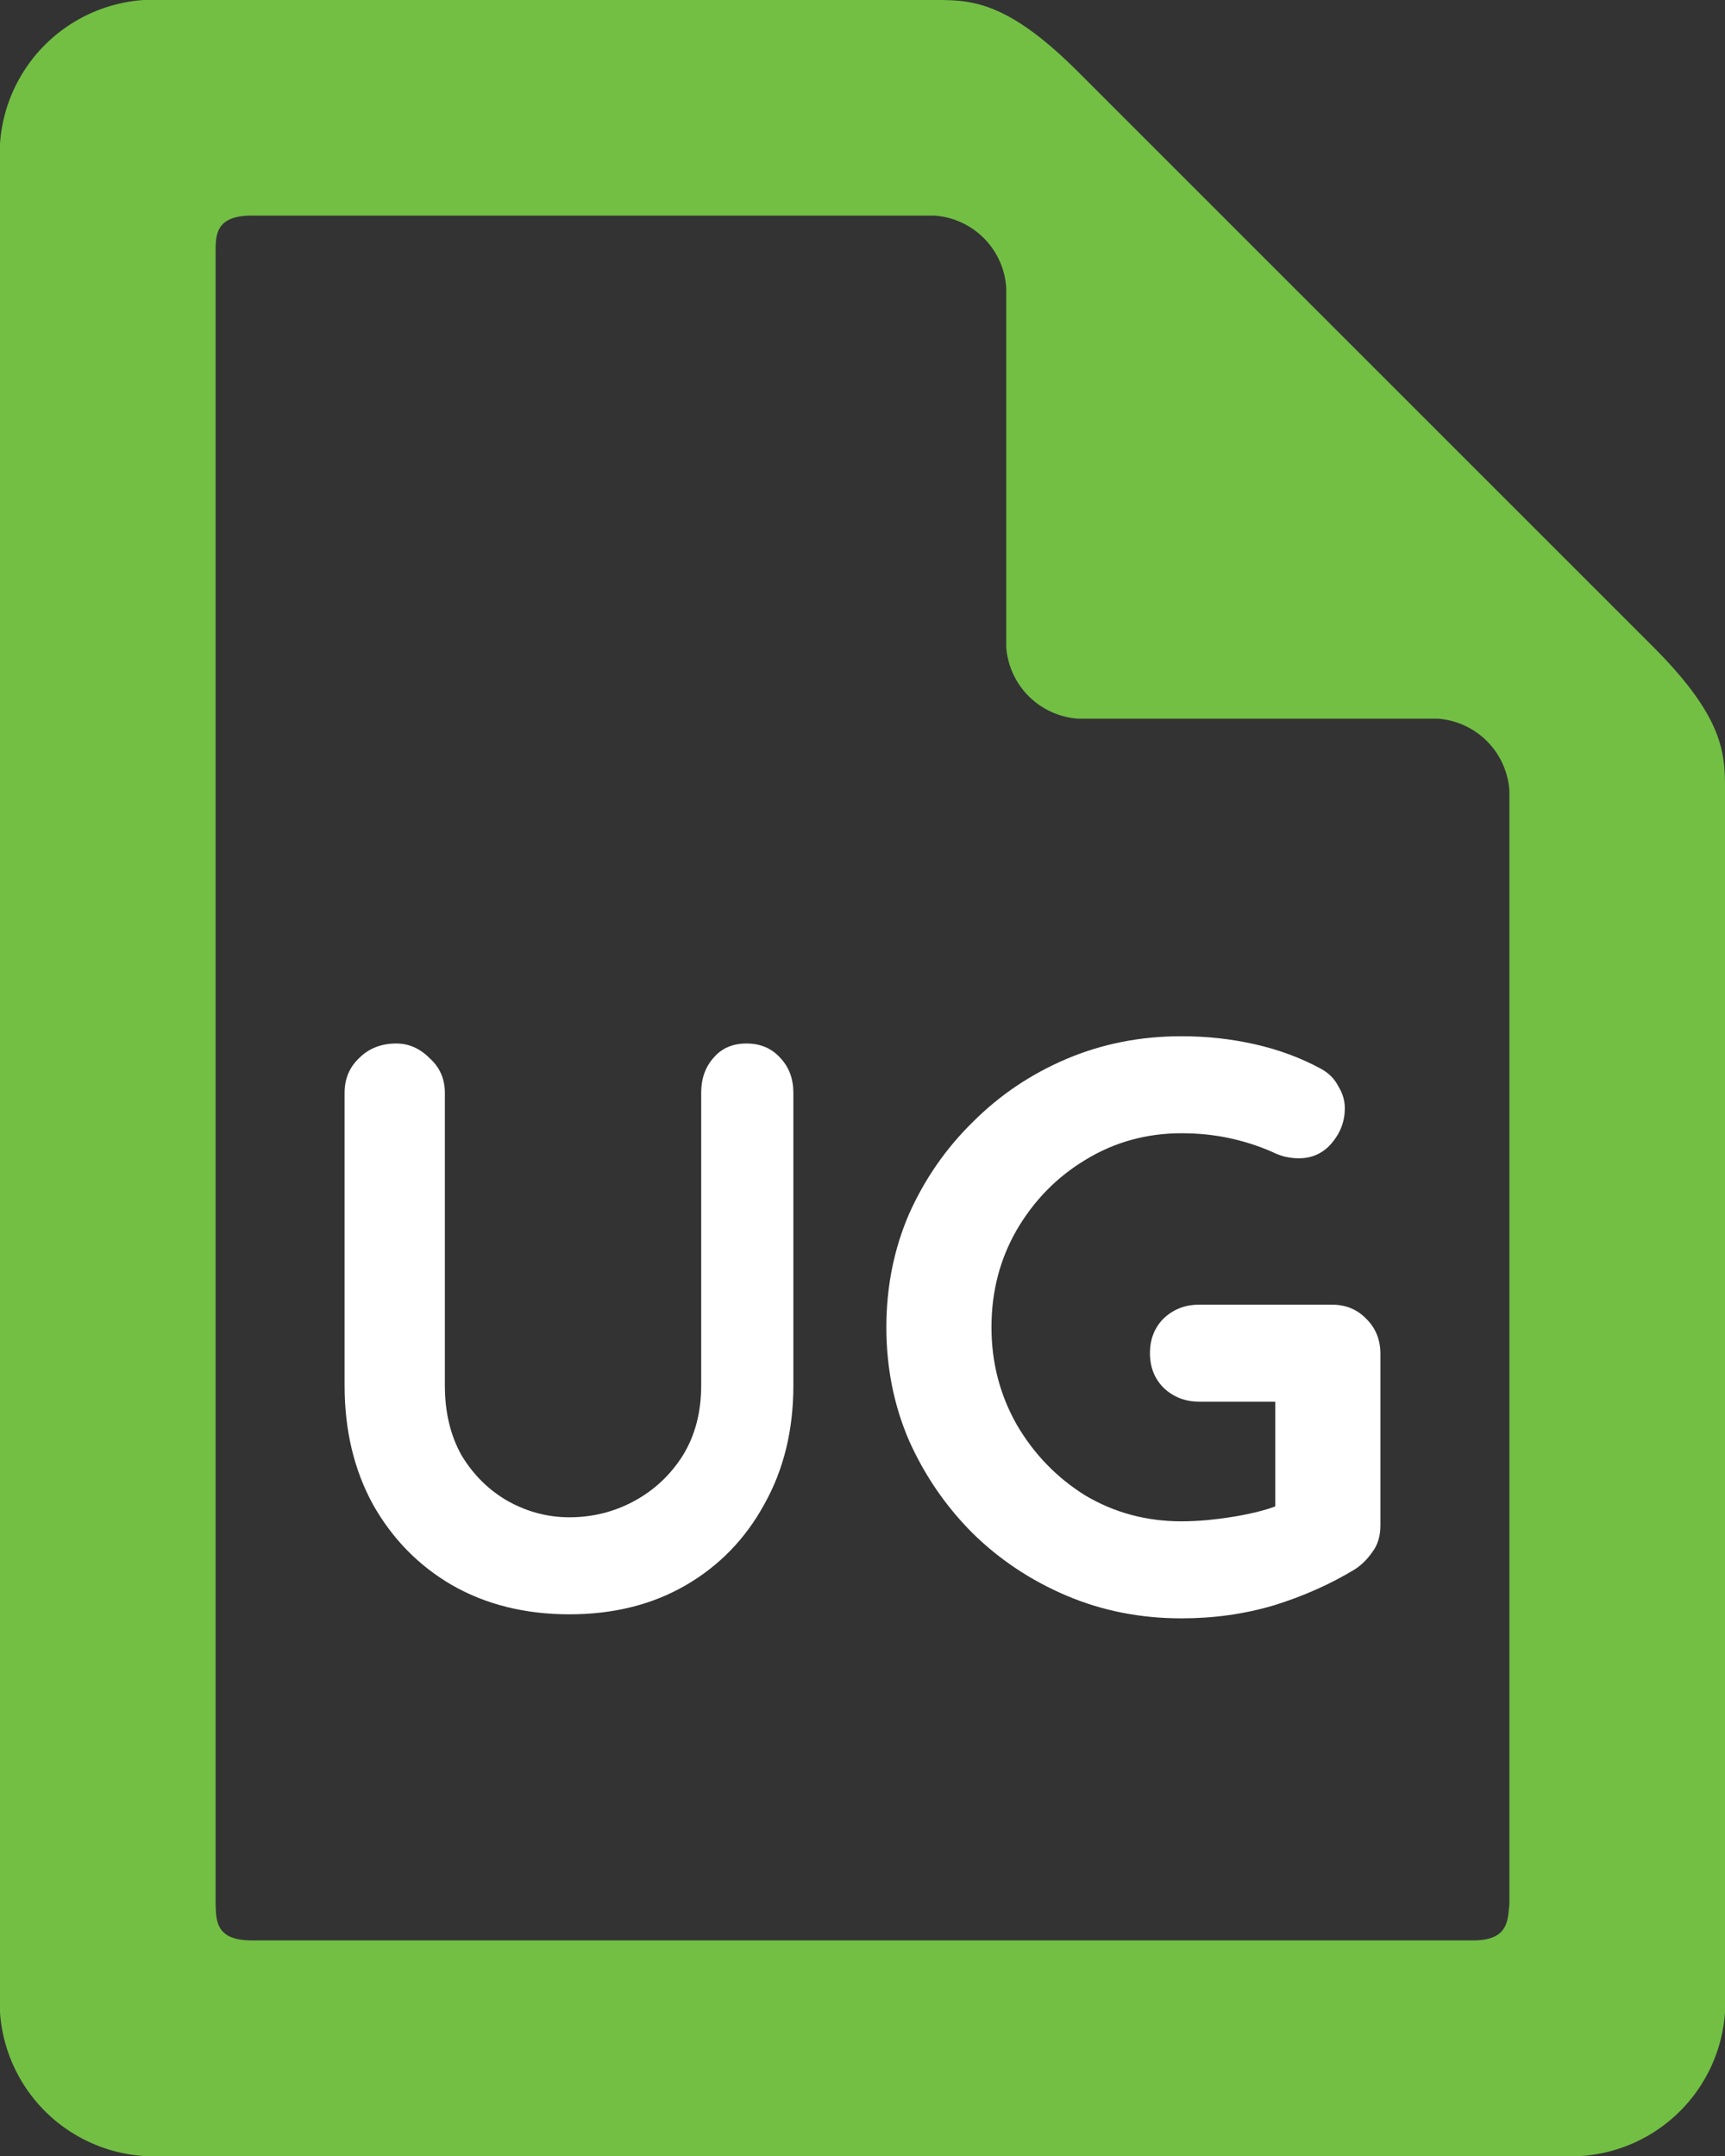 <?xml version="1.0" encoding="UTF-8" standalone="no"?>
<svg
   viewBox="0 0 51.2 64"
   version="1.1"
   id="svg10"
   sodipodi:docname="user-guide_green.svg"
   width="51.2"
   height="64"
   inkscape:version="1.2.2 (732a01da63, 2022-12-09)"
   xmlns:inkscape="http://www.inkscape.org/namespaces/inkscape"
   xmlns:sodipodi="http://sodipodi.sourceforge.net/DTD/sodipodi-0.dtd"
   xmlns="http://www.w3.org/2000/svg"
   xmlns:svg="http://www.w3.org/2000/svg"
   xmlns:rdf="http://www.w3.org/1999/02/22-rdf-syntax-ns#"
   xmlns:cc="http://creativecommons.org/ns#"
   xmlns:dc="http://purl.org/dc/elements/1.1/">
  <rect x="0" y="0" width="51.2" height="64" fill="#333333" stroke="none"/>
  <sodipodi:namedview
     id="namedview12"
     pagecolor="#505050"
     bordercolor="#ffffff"
     borderopacity="1"
     inkscape:pageshadow="0"
     inkscape:pageopacity="0"
     inkscape:pagecheckerboard="1"
     showgrid="false"
     fit-margin-top="0"
     fit-margin-left="0"
     fit-margin-right="0"
     fit-margin-bottom="0"
     inkscape:zoom="4.49375"
     inkscape:cx="12.350487"
     inkscape:cy="41.613352"
     inkscape:window-width="1920"
     inkscape:window-height="1009"
     inkscape:window-x="-8"
     inkscape:window-y="-5"
     inkscape:window-maximized="1"
     inkscape:current-layer="svg10"
     inkscape:showpageshadow="0"
     inkscape:deskcolor="#505050" />
  <defs
     id="defs4">
    <style
       id="style2">.a{fill:gray;}</style>
  </defs>
  <title
     id="title6">file</title>
  <path
     class="a"
     d="M 49.067,19.2 32,2.133 C 29.867,0 28.8,0 27.733,0 H 4.267 A 4.587,4.587 0 0 0 5.7220459e-7,4.267 V 59.733 A 4.587,4.587 0 0 0 4.267,64 H 46.933 A 4.587,4.587 0 0 0 51.2,59.733 V 23.467 C 51.2,22.4 51.2,21.333 49.067,19.2 Z M 44.8,56.533 C 44.749,56.96 44.8,57.6 43.733,57.6 H 7.467 c -1.067,0 -1.05,-0.597 -1.067,-1.067 V 7.467 c 0,-0.482 0,-1.067 1.067,-1.067 H 27.733 a 2.295,2.295 0 0 1 2.133,2.133 V 19.2 A 2.295,2.295 0 0 0 32,21.333 H 42.667 A 2.295,2.295 0 0 1 44.8,23.467 Z"
     id="path8"
     style="fill:#72bf44;stroke-width:4.267" />
  <g
     aria-label="UG"
     id="text844"
     style="font-size:24px;line-height:1.25;font-family:Muli;-inkscape-font-specification:'Muli, Normal';font-variant-ligatures:none">
    <path
       d="m 22.156,30.976 q 0.624,0 1.008,0.432 0.384,0.408 0.384,1.032 v 8.688 q 0,1.992 -0.864,3.528 -0.84,1.536 -2.328,2.4 -1.488,0.864 -3.456,0.864 -1.968,0 -3.48,-0.864 -1.488,-0.864 -2.352,-2.4 -0.84,-1.536 -0.84,-3.528 v -8.688 q 0,-0.624 0.432,-1.032 0.432,-0.432 1.104,-0.432 0.552,0 0.984,0.432 0.456,0.408 0.456,1.032 v 8.688 q 0,1.2 0.504,2.088 0.528,0.864 1.368,1.344 0.864,0.48 1.824,0.48 1.032,0 1.92,-0.48 0.888,-0.48 1.44,-1.344 0.552,-0.888 0.552,-2.088 v -8.688 q 0,-0.624 0.36,-1.032 0.36,-0.432 0.984,-0.432 z"
       style="font-weight:bold;font-family:Quicksand;-inkscape-font-specification:'Quicksand Bold';fill:#ffffff"
       id="path1124" />
    <path
       d="m 35.068,48.04 q -1.824,0 -3.408,-0.672 -1.584,-0.672 -2.784,-1.848 -1.2,-1.2 -1.896,-2.76 -0.672,-1.56 -0.672,-3.36 0,-1.8 0.672,-3.36 0.696,-1.56 1.896,-2.736 1.2,-1.2 2.784,-1.872 1.584,-0.672 3.408,-0.672 1.128,0 2.184,0.24 1.056,0.24 1.944,0.72 0.36,0.192 0.528,0.528 0.192,0.312 0.192,0.648 0,0.576 -0.384,1.032 -0.384,0.456 -0.984,0.456 -0.192,0 -0.408,-0.048 -0.192,-0.048 -0.384,-0.144 -0.6,-0.264 -1.272,-0.408 -0.672,-0.144 -1.416,-0.144 -1.56,0 -2.856,0.792 -1.272,0.768 -2.04,2.088 -0.744,1.296 -0.744,2.88 0,1.56 0.744,2.88 0.768,1.32 2.04,2.112 1.296,0.768 2.856,0.768 0.72,0 1.584,-0.144 0.864,-0.144 1.416,-0.384 l -0.216,0.72 v -4.104 l 0.408,0.36 h -2.664 q -0.624,0 -1.056,-0.408 -0.408,-0.408 -0.408,-1.032 0,-0.624 0.408,-1.032 0.432,-0.408 1.056,-0.408 h 3.936 q 0.624,0 1.032,0.432 0.408,0.408 0.408,1.032 v 5.088 q 0,0.48 -0.24,0.792 -0.216,0.312 -0.504,0.504 -1.104,0.672 -2.424,1.08 -1.296,0.384 -2.736,0.384 z"
       style="font-weight:bold;font-family:Quicksand;-inkscape-font-specification:'Quicksand Bold';fill:#ffffff"
       id="path1126" />
  </g>
</svg>
